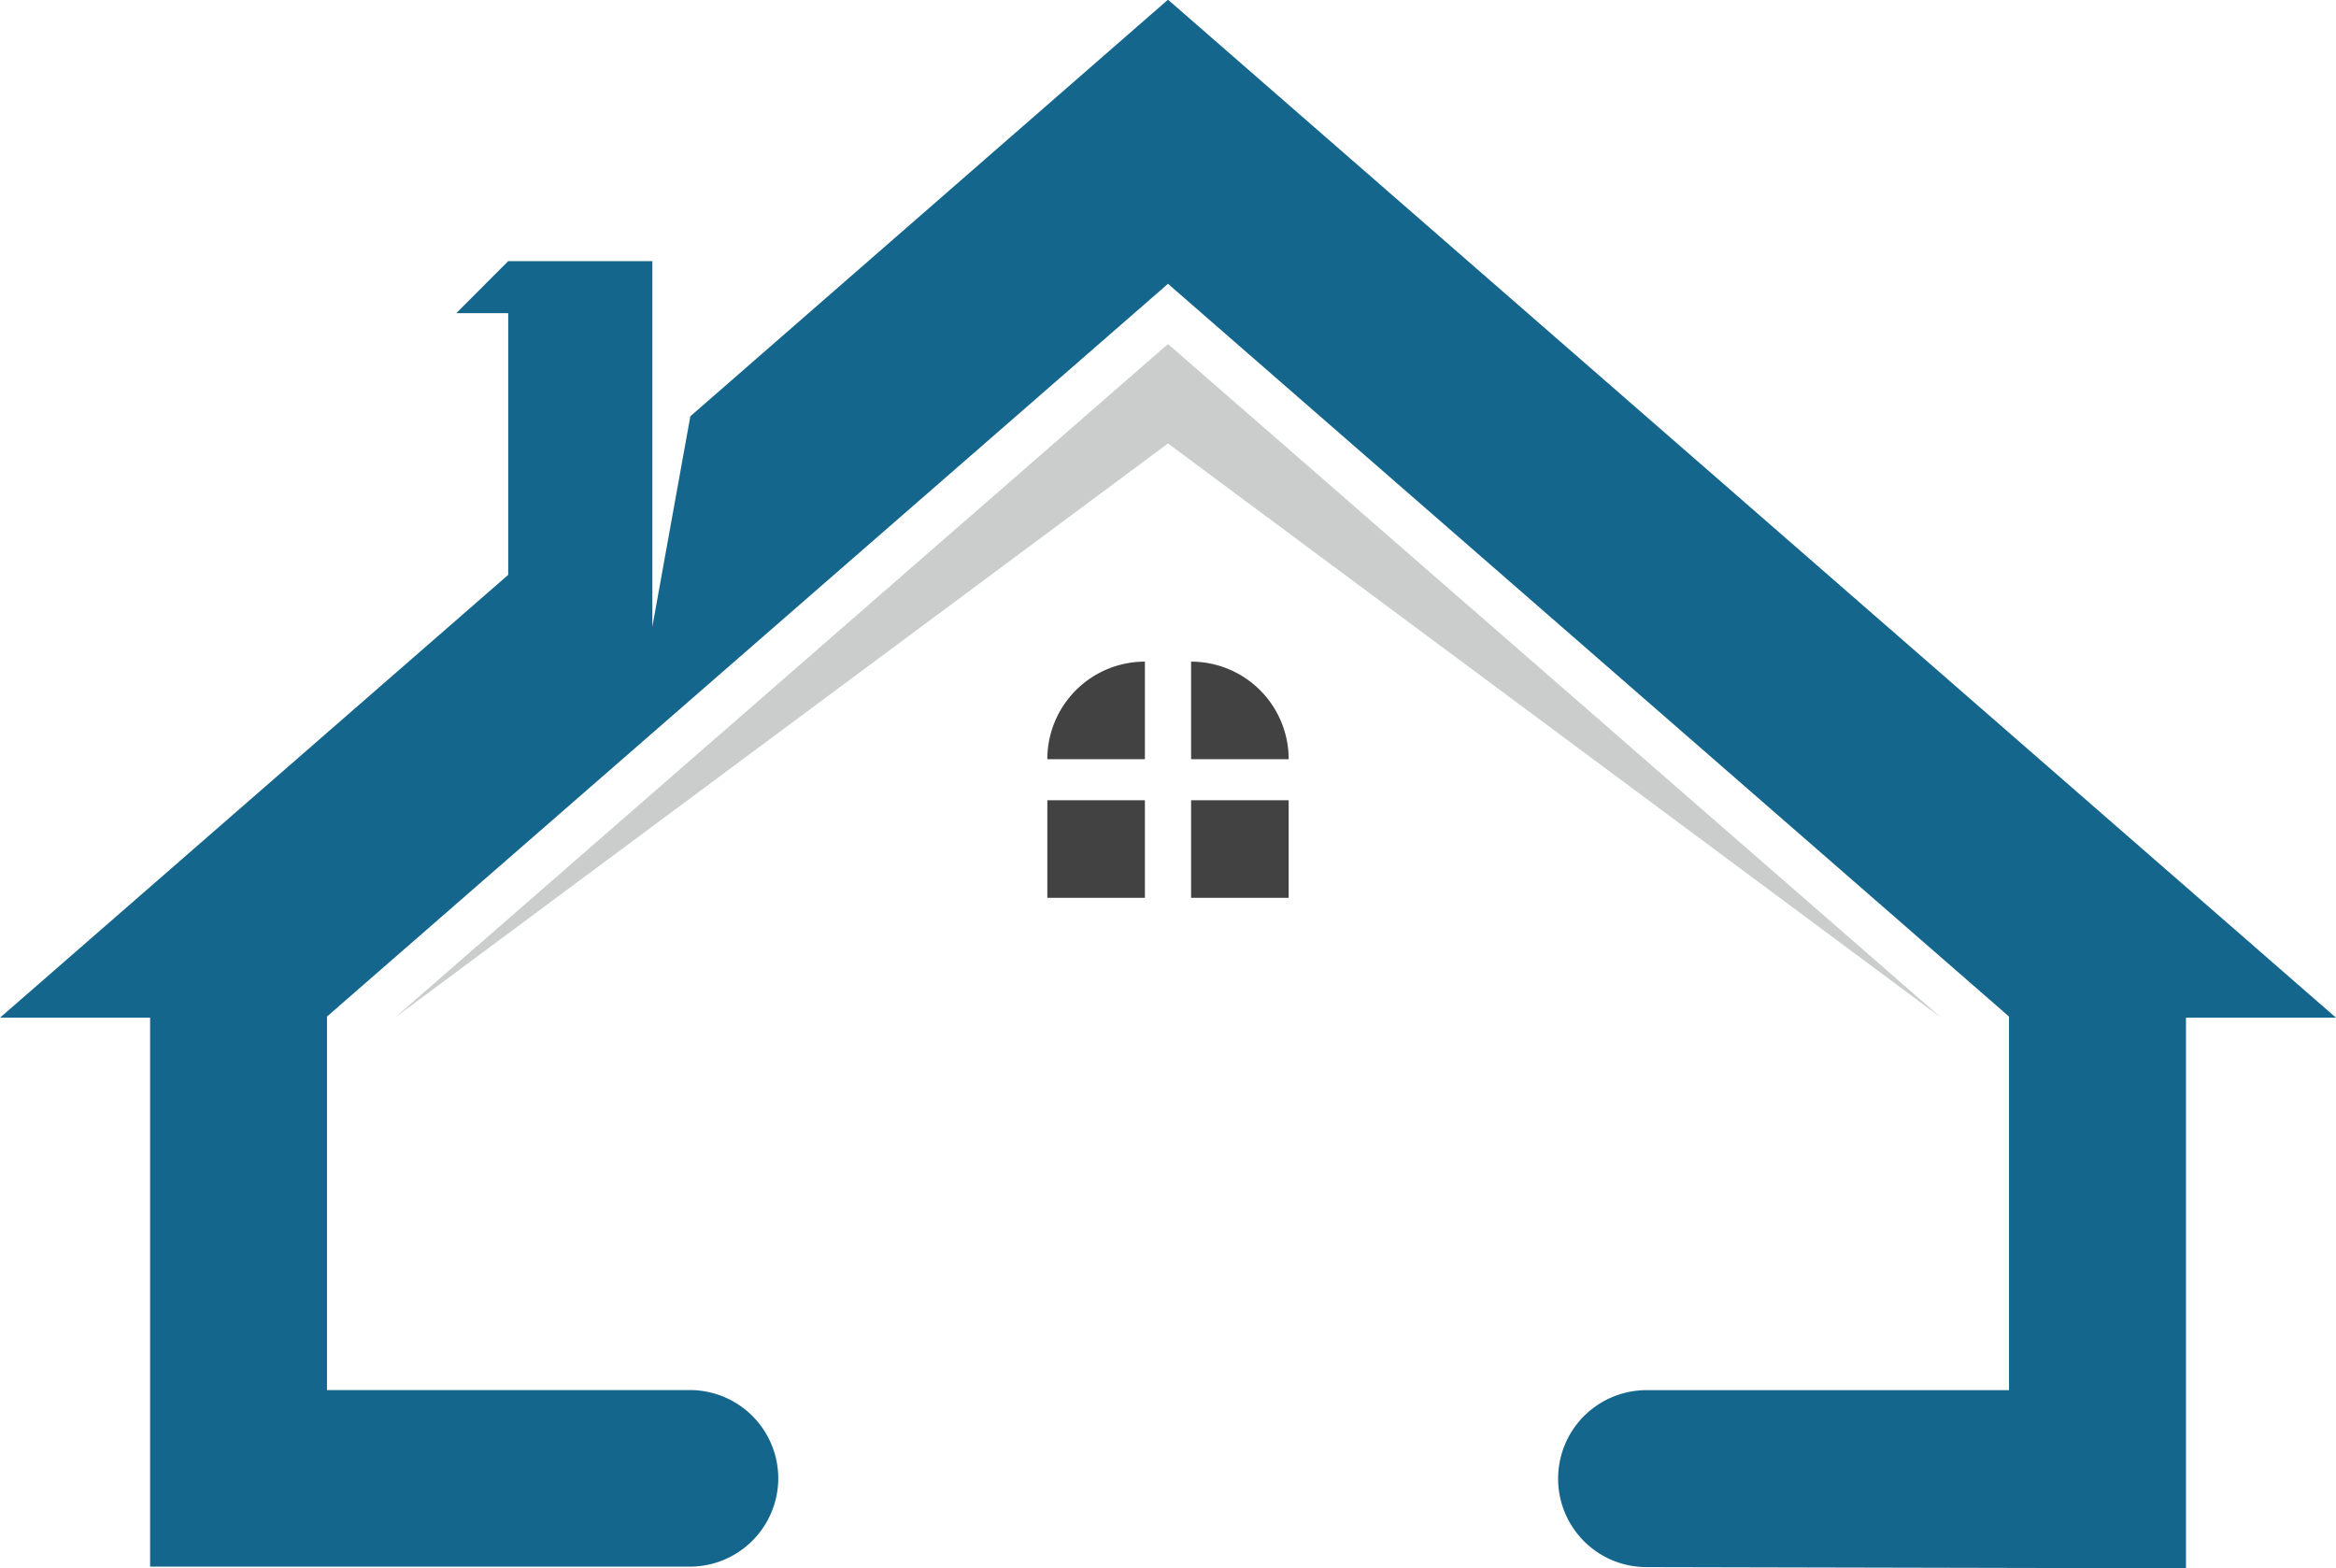 <svg id="Layer_1" data-name="Layer 1" xmlns="http://www.w3.org/2000/svg" viewBox="0 0 298.32 200.24"><defs><style>.cls-1{fill:#cbcdcc;}.cls-2{fill:#424242;}.cls-3{fill:#14668c;}</style></defs><polygon class="cls-1" points="149.16 56.63 247.9 129.96 149.16 43.93 50.42 129.96 149.16 56.63"/><path class="cls-2" d="M775.36,153.14h12.46V140.68h0a12.46,12.46,0,0,0-12.46,12.46Z" transform="translate(-641.61 -56.19)"/><path class="cls-2" d="M793.72,140.68v12.46h12.46a12.46,12.46,0,0,0-12.46-12.46Z" transform="translate(-641.61 -56.19)"/><rect class="cls-2" x="133.75" y="102.19" width="12.46" height="12.46"/><rect class="cls-2" x="152.11" y="102.19" width="12.46" height="12.46"/><path class="cls-3" d="M939.93,186.15l-149.16-130-61,53.2-4.85,26.86V89.54H706.51l-6.63,6.64h6.63V129.6l-64.9,56.55h19.17v70.1h68.87A11.3,11.3,0,0,0,741,245h0a11.29,11.29,0,0,0-11.29-11.3H683.37V186l107.4-93.57L898.17,186v47.71H851.89a11.3,11.3,0,0,0-11.3,11.3v0a11.29,11.29,0,0,0,11.27,11.3l68.91.15V186.15Z" transform="translate(-641.61 -56.19)"/></svg>